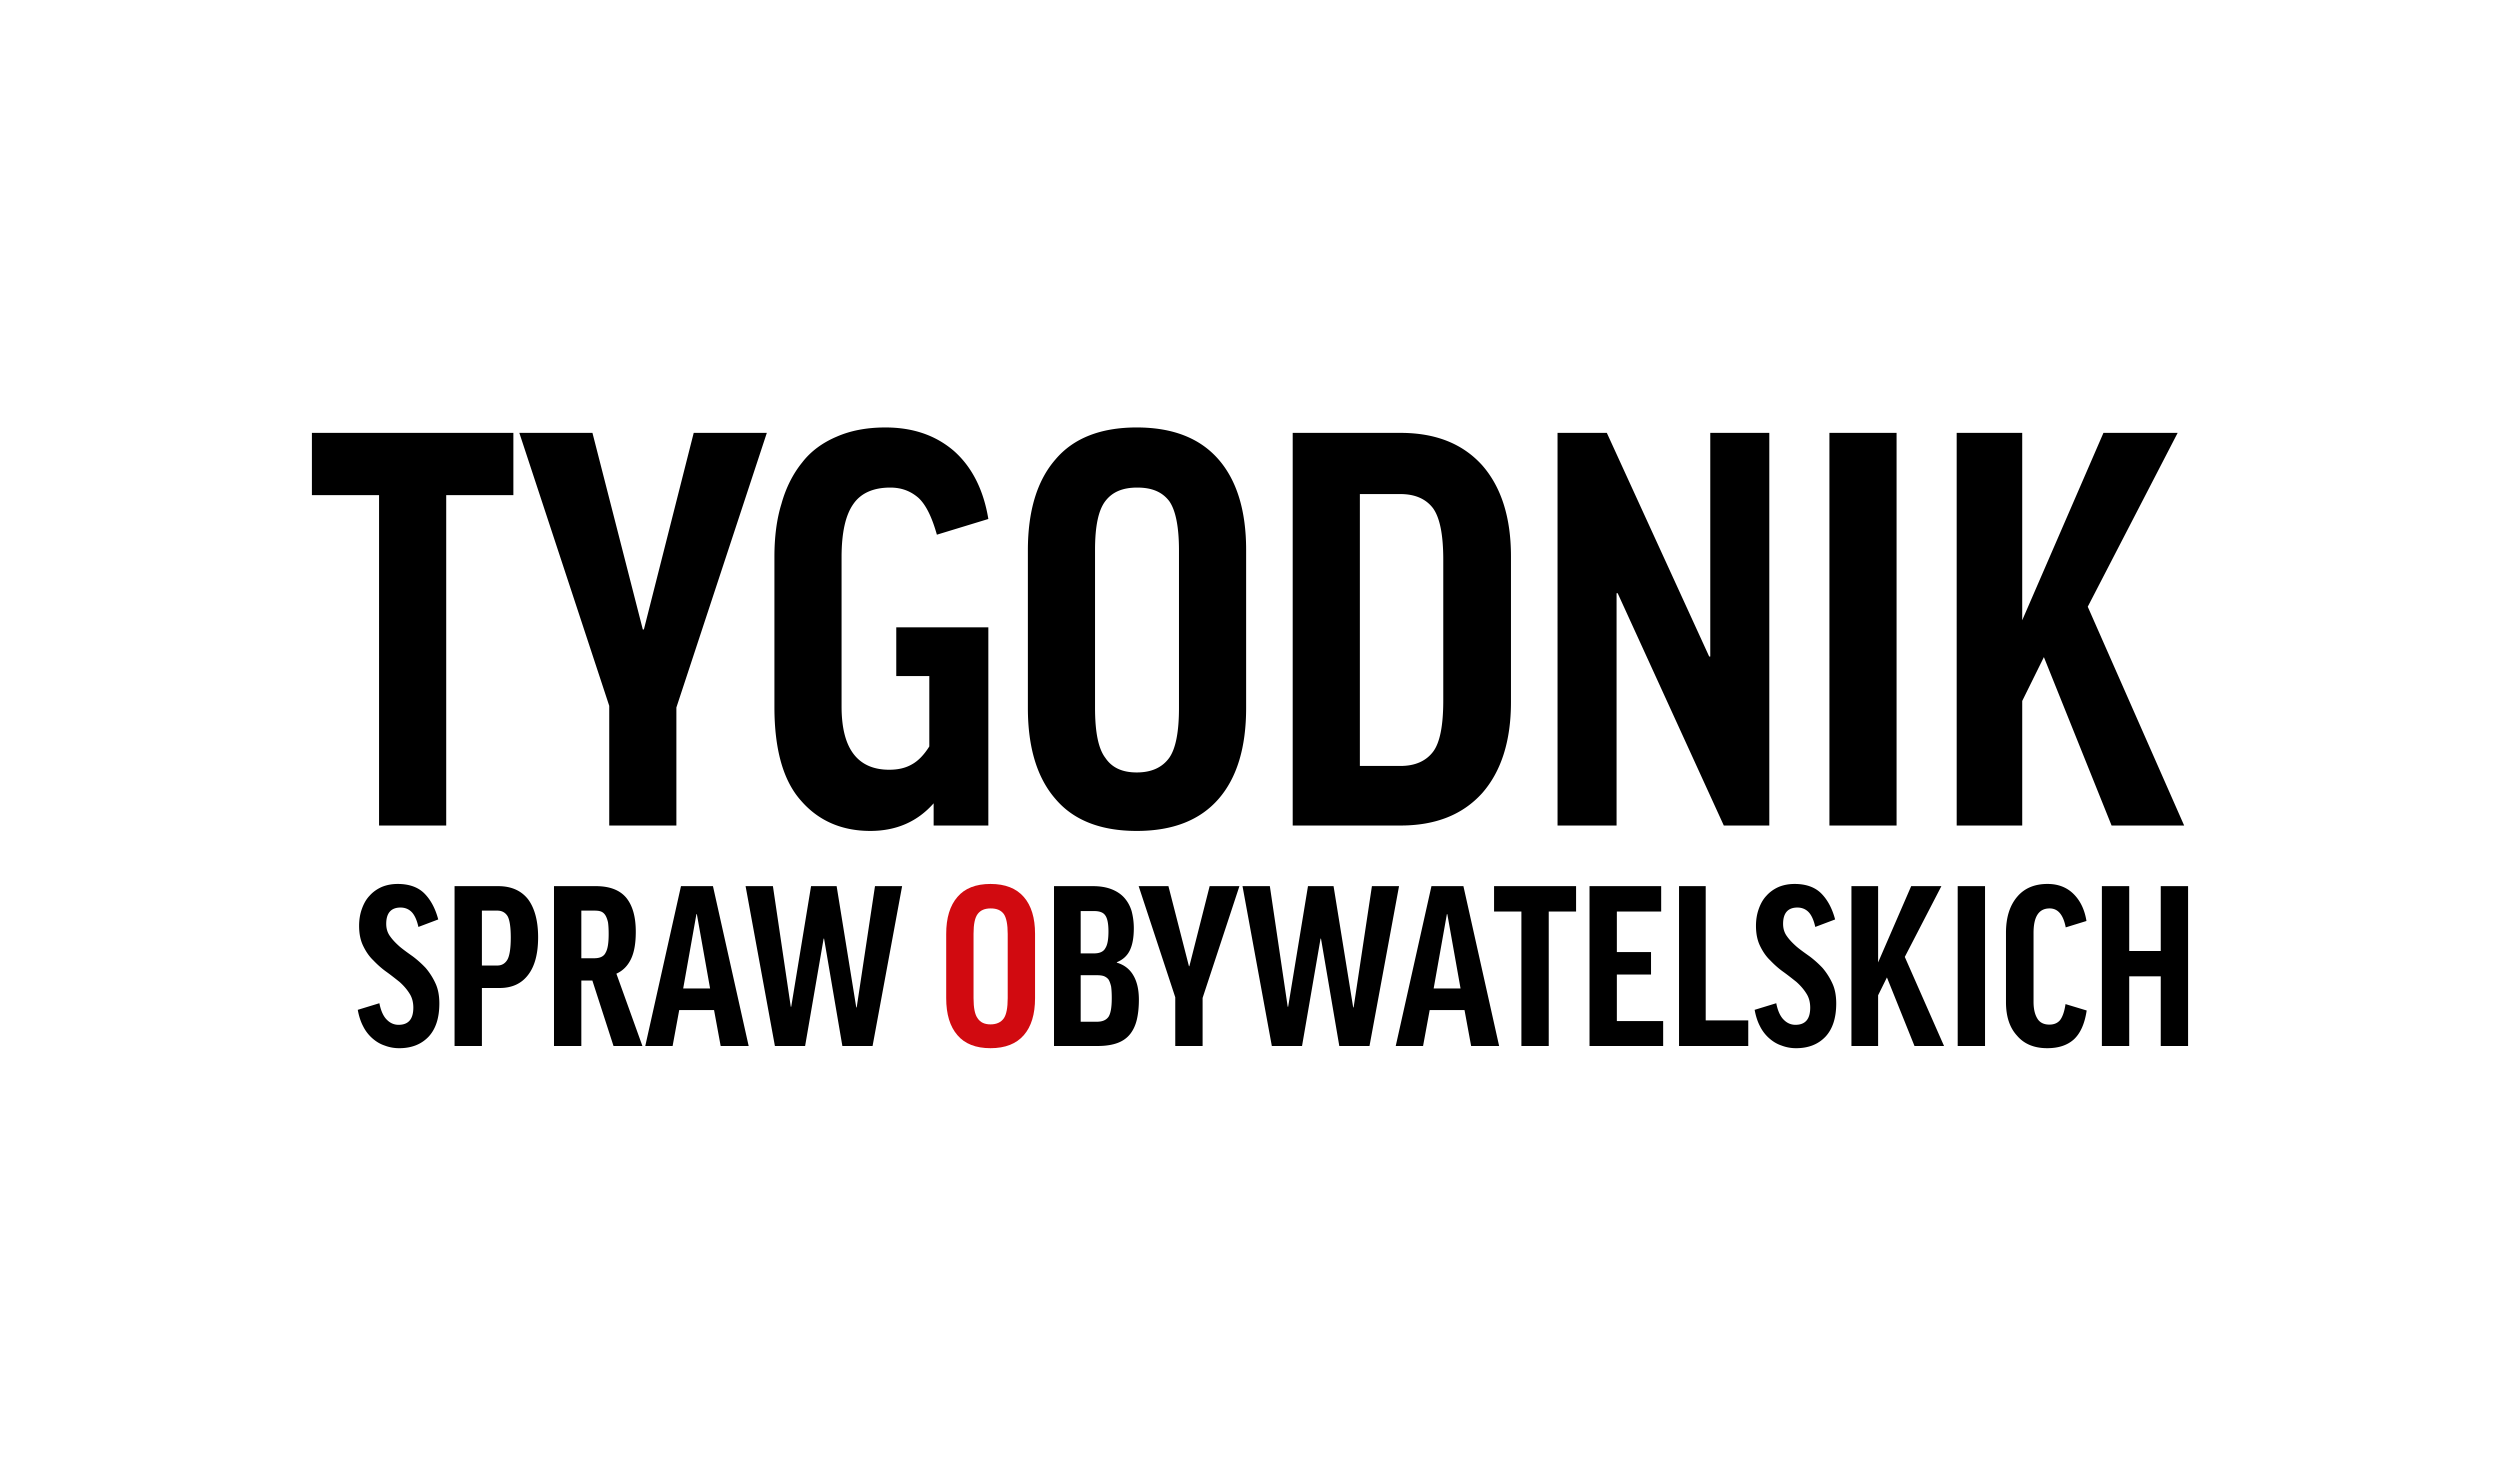 <svg viewBox="0 0 842 497" xmlns="http://www.w3.org/2000/svg" fill-rule="evenodd" clip-rule="evenodd" stroke-linejoin="round" stroke-miterlimit="2"><g fill-rule="nonzero"><path d="M172.904 145.792v20.976h-22.619v111.267h-22.618V166.768h-22.618v-20.976h67.855zm54.902 92.48v39.763H205.19v-40.311l-30.281-91.932h24.626l16.963 66.212h.365l16.781-66.212h24.624l-30.46 92.48h-.002zm70.41-94.304c9.12 0 16.78 2.553 22.983 7.843 6.02 5.289 10.033 12.951 11.675 22.983l-17.329 5.289c-1.643-5.836-3.648-10.032-6.202-12.403-2.736-2.371-5.837-3.466-9.486-3.466-5.653 0-9.849 1.826-12.403 5.472-2.736 3.831-4.012 9.851-4.012 18.059v50.163c0 7.477 1.459 12.767 4.194 16.231 2.737 3.467 6.75 5.109 11.858 5.109 2.918 0 5.472-.548 7.66-1.826 2.008-1.093 4.013-3.099 5.837-6.018v-23.712h-11.127v-16.418h31.01v66.76H314.45v-7.479c-5.472 6.202-12.586 9.303-21.341 9.303-9.667 0-17.511-3.466-23.348-10.215-6.019-6.748-8.937-17.328-8.937-31.554v-50.527c0-6.566.729-12.586 2.37-17.876 1.461-5.289 3.831-10.031 6.932-13.862 2.919-3.831 6.931-6.749 11.674-8.755 4.56-2.007 10.032-3.101 16.416-3.101zm84.635 0c12.221 0 21.342 3.648 27.544 10.762 6.201 7.114 9.303 17.328 9.303 30.46v53.263c0 13.316-3.102 23.53-9.303 30.644-6.202 7.114-15.323 10.762-27.544 10.762s-21.341-3.648-27.36-10.762c-6.202-7.114-9.303-17.328-9.303-30.644v-53.08c0-13.315 3.101-23.529 9.303-30.643 6.019-7.114 15.139-10.762 27.36-10.762zm14.228 41.405c0-7.843-1.095-13.497-3.283-16.598-2.37-3.102-5.837-4.561-10.762-4.561-4.925 0-8.39 1.461-10.762 4.561-2.37 3.101-3.466 8.573-3.466 16.415v53.263c0 8.026 1.096 13.681 3.466 16.782 2.191 3.283 5.655 4.924 10.579 4.924 4.926 0 8.575-1.641 10.945-4.924 2.189-3.101 3.283-8.756 3.283-16.78v-53.082zm74.602-39.581c11.856 0 20.977 3.648 27.544 10.943 6.384 7.297 9.667 17.511 9.667 30.645v49.068c0 13.132-3.283 23.348-9.667 30.643-6.567 7.296-15.688 10.944-27.544 10.944h-36.299V145.792h36.299zm14.411 42.683c0-8.209-1.096-14.047-3.466-17.328-2.372-3.102-6.02-4.744-10.945-4.744h-13.68v91.569h13.68c4.925 0 8.573-1.643 10.945-4.744 2.372-3.1 3.466-8.938 3.466-17.328v-47.425zm55.087-42.683l34.474 75.333h.365v-75.333h19.883v132.243h-15.325l-35.751-78.252h-.365v78.252h-19.881V145.792h16.6zm74.969 0h22.618v132.243h-22.618V145.792zm95.031 132.243l-22.8-56.728-7.297 14.775v41.953h-22.071V145.792h22.071v63.112l27.36-63.112h24.99l-30.279 58.552 32.468 73.691h-24.442zM133.94 297.714c3.785 0 6.83 1.039 8.984 3.192 2.152 2.154 3.713 5.124 4.677 8.762l-6.682 2.525c-.52-2.376-1.337-4.084-2.302-5.05-.965-.964-2.227-1.484-3.713-1.484-3.193 0-4.826 1.856-4.826 5.495 0 1.633.444 3.044 1.337 4.232.89 1.263 2.004 2.376 3.266 3.49 1.337 1.113 2.822 2.152 4.381 3.267a34.913 34.913 0 014.307 3.862 22.39 22.39 0 013.268 5.123c.89 1.856 1.336 4.157 1.336 6.831 0 4.826-1.188 8.538-3.565 11.137-2.449 2.599-5.717 3.936-9.949 3.936a13.635 13.635 0 01-4.901-.892c-1.558-.519-2.895-1.335-4.158-2.449a13.268 13.268 0 01-3.118-4.085c-.818-1.558-1.412-3.415-1.784-5.494l7.278-2.227c.52 2.672 1.41 4.528 2.597 5.643 1.116 1.114 2.452 1.633 3.863 1.633 3.342 0 4.975-1.93 4.975-5.792 0-1.856-.445-3.49-1.337-4.826-.89-1.41-2.005-2.673-3.342-3.862-1.41-1.114-2.895-2.302-4.454-3.415-1.559-1.114-3.044-2.45-4.381-3.862-1.411-1.335-2.525-3.043-3.415-4.9-.892-1.855-1.337-4.084-1.337-6.683 0-2.004.296-3.862.89-5.568.594-1.709 1.411-3.268 2.599-4.53 1.114-1.262 2.451-2.227 4.085-2.97 1.559-.668 3.415-1.039 5.421-1.039zm33.858.741c4.381 0 7.724 1.486 10.025 4.382 2.227 2.969 3.415 7.276 3.415 12.845 0 5.495-1.113 9.727-3.342 12.624-2.227 2.97-5.42 4.455-9.653 4.455h-5.939v19.528h-9.208v-53.834h14.702zm-5.494 26.733h5.198c1.559 0 2.747-.745 3.489-2.154.669-1.337 1.04-3.788 1.04-7.277 0-3.49-.371-5.866-1.04-7.128-.742-1.264-1.93-1.931-3.489-1.931h-5.198v18.49zm37.2 5.048h-3.712v22.053h-9.208v-53.834h14.108c4.679 0 8.094 1.337 10.247 3.936 2.154 2.674 3.193 6.46 3.193 11.435 0 3.862-.519 6.906-1.633 9.208-1.114 2.302-2.748 3.936-4.901 4.9l8.763 24.355h-9.73l-7.128-22.053h.001zm-3.712-7.499h4.381c1.856 0 3.193-.594 3.787-1.856.743-1.264 1.039-3.342 1.039-6.312 0-1.559-.074-2.896-.223-3.936-.222-.965-.52-1.782-.891-2.376-.37-.594-.891-1.039-1.485-1.263-.594-.221-1.336-.296-2.227-.296h-4.381v16.039zm30.741 29.552h-9.208l12.029-53.834h10.768l12.028 53.834h-9.431l-2.227-12.103h-11.731l-2.227 12.105-.001-.002zm3.564-19.38h9.058l-4.454-25.023h-.149l-4.455 25.023zm63.783 19.38h-10.173l-6.163-36.161h-.149l-6.236 36.161h-10.173l-9.876-53.834h9.206l6.015 40.618h.149l6.684-40.618h8.613l6.608 40.841h.149l6.163-40.841h9.133l-9.95 53.834z"/><path d="M333.605 297.714c4.975 0 8.688 1.484 11.213 4.381 2.525 2.896 3.787 7.054 3.787 12.399v21.682c0 5.42-1.264 9.579-3.787 12.475-2.525 2.895-6.238 4.381-11.213 4.381-4.975 0-8.688-1.486-11.138-4.381-2.524-2.896-3.786-7.054-3.786-12.474v-21.608c0-5.42 1.262-9.578 3.786-12.475 2.45-2.896 6.164-4.381 11.138-4.381v.001zm5.793 16.855c0-3.193-.447-5.495-1.337-6.757-.965-1.263-2.376-1.857-4.381-1.857-2.006 0-3.416.594-4.382 1.857-.964 1.262-1.409 3.489-1.409 6.684v21.681c0 3.266.445 5.569 1.409 6.83.892 1.337 2.303 2.006 4.307 2.006 2.005 0 3.491-.669 4.456-2.006.89-1.261 1.337-3.564 1.337-6.83v-21.608z" fill="#d10a10"/><path d="M381.87 312.638c0 3.119-.445 5.569-1.337 7.426-.89 1.856-2.376 3.193-4.381 4.009v.149c2.525.742 4.381 2.228 5.569 4.306 1.264 2.154 1.856 4.901 1.856 8.169 0 2.45-.222 4.677-.668 6.608-.445 1.931-1.188 3.564-2.227 4.901-1.039 1.337-2.451 2.376-4.233 3.044-1.783.668-4.01 1.039-6.684 1.039H354.99v-53.834h13.144c2.449 0 4.528.372 6.236 1.039 1.707.67 3.193 1.635 4.307 2.897 1.113 1.263 1.93 2.747 2.45 4.456.445 1.708.743 3.637.743 5.791zm-17.896 31.483h5.421c1.856 0 3.118-.52 3.936-1.633.743-1.114 1.113-3.192 1.113-6.311 0-1.559-.074-2.897-.222-3.936-.224-.965-.519-1.782-.891-2.376a3.794 3.794 0 00-1.559-1.113c-.668-.224-1.411-.298-2.303-.298h-5.495v15.668-.001zm0-23.018h4.53c1.857 0 3.194-.594 3.788-1.782.741-1.114 1.039-3.045 1.039-5.644 0-2.598-.371-4.454-1.114-5.42-.668-.965-1.931-1.41-3.713-1.41h-4.53v14.256zm41.063 15v16.186h-9.208v-16.41l-12.325-37.422h10.024l6.906 26.952h.149l6.83-26.954h10.024l-12.399 37.648h-.001zm56.211 16.186h-10.172l-6.165-36.161h-.147l-6.238 36.161h-10.172l-9.876-53.834h9.208l6.014 40.618h.149l6.682-40.618h8.614l6.608 40.841h.149l6.163-40.841h9.133l-9.95 53.834zm18.041 0h-9.207l12.03-53.834h10.766l12.029 53.834h-9.43l-2.227-12.103h-11.732l-2.229 12.105v-.002zm3.566-19.38h9.057l-4.454-25.023h-.149l-4.454 25.023zm47.968-34.454v8.539h-9.207v45.295h-9.208v-45.295h-9.207v-8.537h27.621l.001-.002zm28.662 0v8.539h-14.927v13.664h11.509v7.574h-11.509v15.667h15.594v8.39H535.35v-53.834h24.135zm15 0v45.221h14.33v8.613h-23.316v-53.834h8.986zm29.921-.741c3.789 0 6.833 1.039 8.987 3.192 2.153 2.154 3.711 5.124 4.676 8.762l-6.683 2.525c-.519-2.376-1.335-4.084-2.301-5.05-.965-.964-2.227-1.484-3.713-1.484-3.193 0-4.826 1.856-4.826 5.495 0 1.633.445 3.044 1.337 4.232.891 1.263 2.005 2.376 3.267 3.49 1.336 1.113 2.821 2.152 4.381 3.267a34.904 34.904 0 014.306 3.862 22.352 22.352 0 013.267 5.123c.892 1.856 1.337 4.157 1.337 6.831 0 4.826-1.188 8.538-3.564 11.137-2.45 2.599-5.718 3.936-9.95 3.936a13.635 13.635 0 01-4.901-.892c-1.558-.519-2.895-1.335-4.158-2.449a13.252 13.252 0 01-3.118-4.085c-.818-1.558-1.412-3.415-1.784-5.494l7.278-2.227c.52 2.672 1.412 4.528 2.598 5.643 1.115 1.114 2.452 1.633 3.862 1.633 3.342 0 4.975-1.93 4.975-5.792 0-1.856-.445-3.49-1.337-4.826-.89-1.41-2.004-2.673-3.342-3.862-1.41-1.114-2.894-2.302-4.454-3.415-1.559-1.114-3.045-2.45-4.381-3.862-1.41-1.335-2.525-3.043-3.415-4.9-.892-1.855-1.337-4.084-1.337-6.683 0-2.004.297-3.862.891-5.568.594-1.709 1.41-3.268 2.598-4.53 1.115-1.262 2.451-2.227 4.085-2.97 1.559-.668 3.415-1.039 5.42-1.039h-.001zm40.395 54.575l-9.282-23.092-2.969 6.014v17.078h-8.985v-53.834h8.985v25.692l11.138-25.692h10.172l-12.326 23.836 13.218 29.998h-9.951zm14.554-53.834h9.207v53.834h-9.207v-53.834zm30.296-.741c3.489 0 6.459 1.113 8.762 3.415 2.302 2.303 3.713 5.346 4.307 9.059l-6.979 2.154c-.819-4.233-2.601-6.387-5.422-6.387-3.638 0-5.42 2.748-5.42 8.243v23.24c0 2.377.445 4.234 1.262 5.569.816 1.412 2.228 2.08 4.084 2.08 1.559 0 2.748-.52 3.564-1.486.817-1.039 1.486-2.821 1.856-5.42l7.13 2.154c-.669 4.529-2.155 7.723-4.307 9.727-2.229 2.005-5.199 2.97-8.986 2.97-4.381 0-7.796-1.411-10.172-4.232-2.525-2.748-3.713-6.534-3.713-11.287v-23.315c0-5.198 1.263-9.207 3.787-12.177 2.451-2.897 5.866-4.307 10.247-4.307zm27.472.741v21.832h10.618v-21.832h9.207v53.834h-9.207v-23.464h-10.618v23.464h-9.207v-53.834h9.207z"/></g></svg>